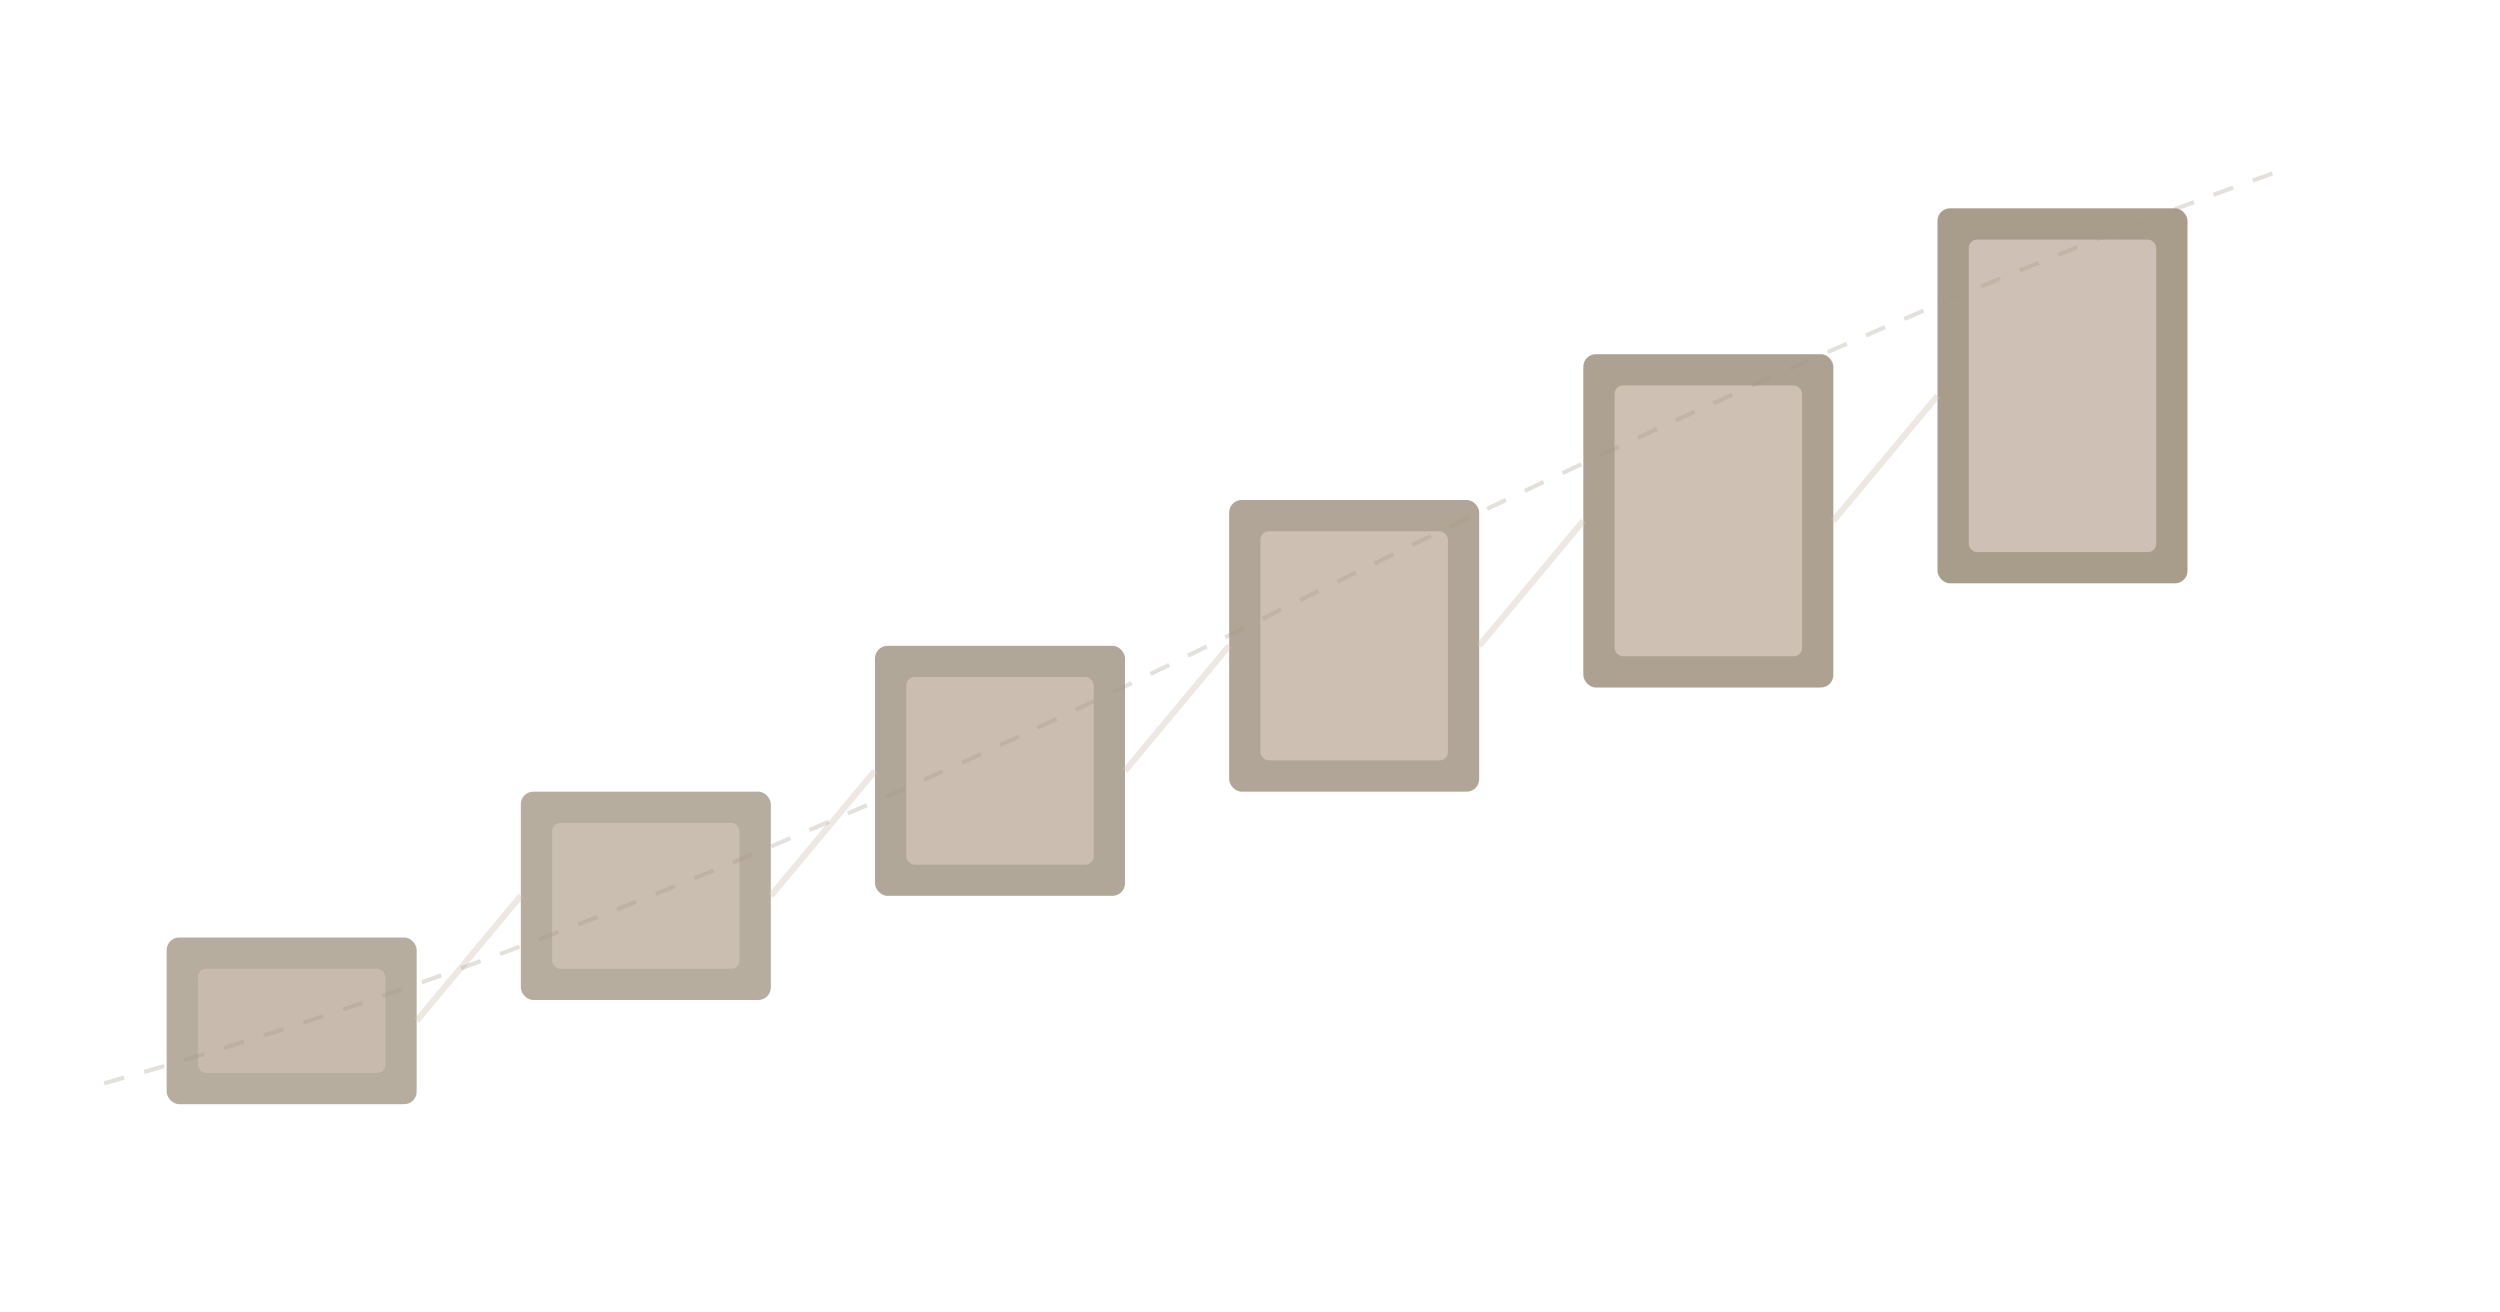 <svg xmlns="http://www.w3.org/2000/svg" viewBox="0 0 1200 630" width="1200" height="630">


  <!-- Six principles ascending from left to right -->
  <!-- Principle 1: Context Preservation -->
  <rect x="80" y="450" width="120" height="80" rx="6" fill="#A49886" opacity="0.8"/>
  <rect x="95" y="465" width="90" height="50" rx="4" fill="#D4C5B9" opacity="0.6"/>

  <!-- Principle 2: Organizational Memory -->
  <rect x="250" y="380" width="120" height="100" rx="6" fill="#A49886" opacity="0.8"/>
  <rect x="265" y="395" width="90" height="70" rx="4" fill="#D4C5B9" opacity="0.7"/>

  <!-- Principle 3: Strategic Coherence -->
  <rect x="420" y="310" width="120" height="120" rx="6" fill="#A49886" opacity="0.85"/>
  <rect x="435" y="325" width="90" height="90" rx="4" fill="#D4C5B9" opacity="0.75"/>

  <!-- Principle 4: Distributed Context -->
  <rect x="590" y="240" width="120" height="140" rx="6" fill="#A49886" opacity="0.87"/>
  <rect x="605" y="255" width="90" height="110" rx="4" fill="#D4C5B9" opacity="0.8"/>

  <!-- Principle 5: Learning Velocity -->
  <rect x="760" y="170" width="120" height="160" rx="6" fill="#A49886" opacity="0.9"/>
  <rect x="775" y="185" width="90" height="130" rx="4" fill="#D4C5B9" opacity="0.85"/>

  <!-- Principle 6: Technology Amplification -->
  <rect x="930" y="100" width="120" height="180" rx="6" fill="#A49886" opacity="0.95"/>
  <rect x="945" y="115" width="90" height="150" rx="4" fill="#D4C5B9" opacity="0.9"/>

  <!-- Connection lines showing principles build on each other -->
  <path d="M 200 490 L 250 430" stroke="#D4C5B9" stroke-width="3" opacity="0.4"/>
  <path d="M 370 430 L 420 370" stroke="#D4C5B9" stroke-width="3" opacity="0.4"/>
  <path d="M 540 370 L 590 310" stroke="#D4C5B9" stroke-width="3" opacity="0.4"/>
  <path d="M 710 310 L 760 250" stroke="#D4C5B9" stroke-width="3" opacity="0.4"/>
  <path d="M 880 250 L 930 190" stroke="#D4C5B9" stroke-width="3" opacity="0.4"/>

  <!-- Accent markers for each principle -->
  <circle cx="140" cy="490" r="8" fill="none" opacity="0.5"/>
  <circle cx="310" cy="430" r="8" fill="none" opacity="0.5"/>
  <circle cx="480" cy="370" r="8" fill="none" opacity="0.5"/>
  <circle cx="650" cy="310" r="8" fill="none" opacity="0.5"/>
  <circle cx="820" cy="250" r="8" fill="none" opacity="0.5"/>
  <circle cx="990" cy="190" r="8" fill="none" opacity="0.5"/>

  <!-- Ascending trajectory line -->
  <path d="M 50 520 Q 300 450, 600 300 Q 900 150, 1100 80"
        stroke="#A49886" stroke-width="2" fill="none" opacity="0.3" stroke-dasharray="10,10"/>
</svg>
